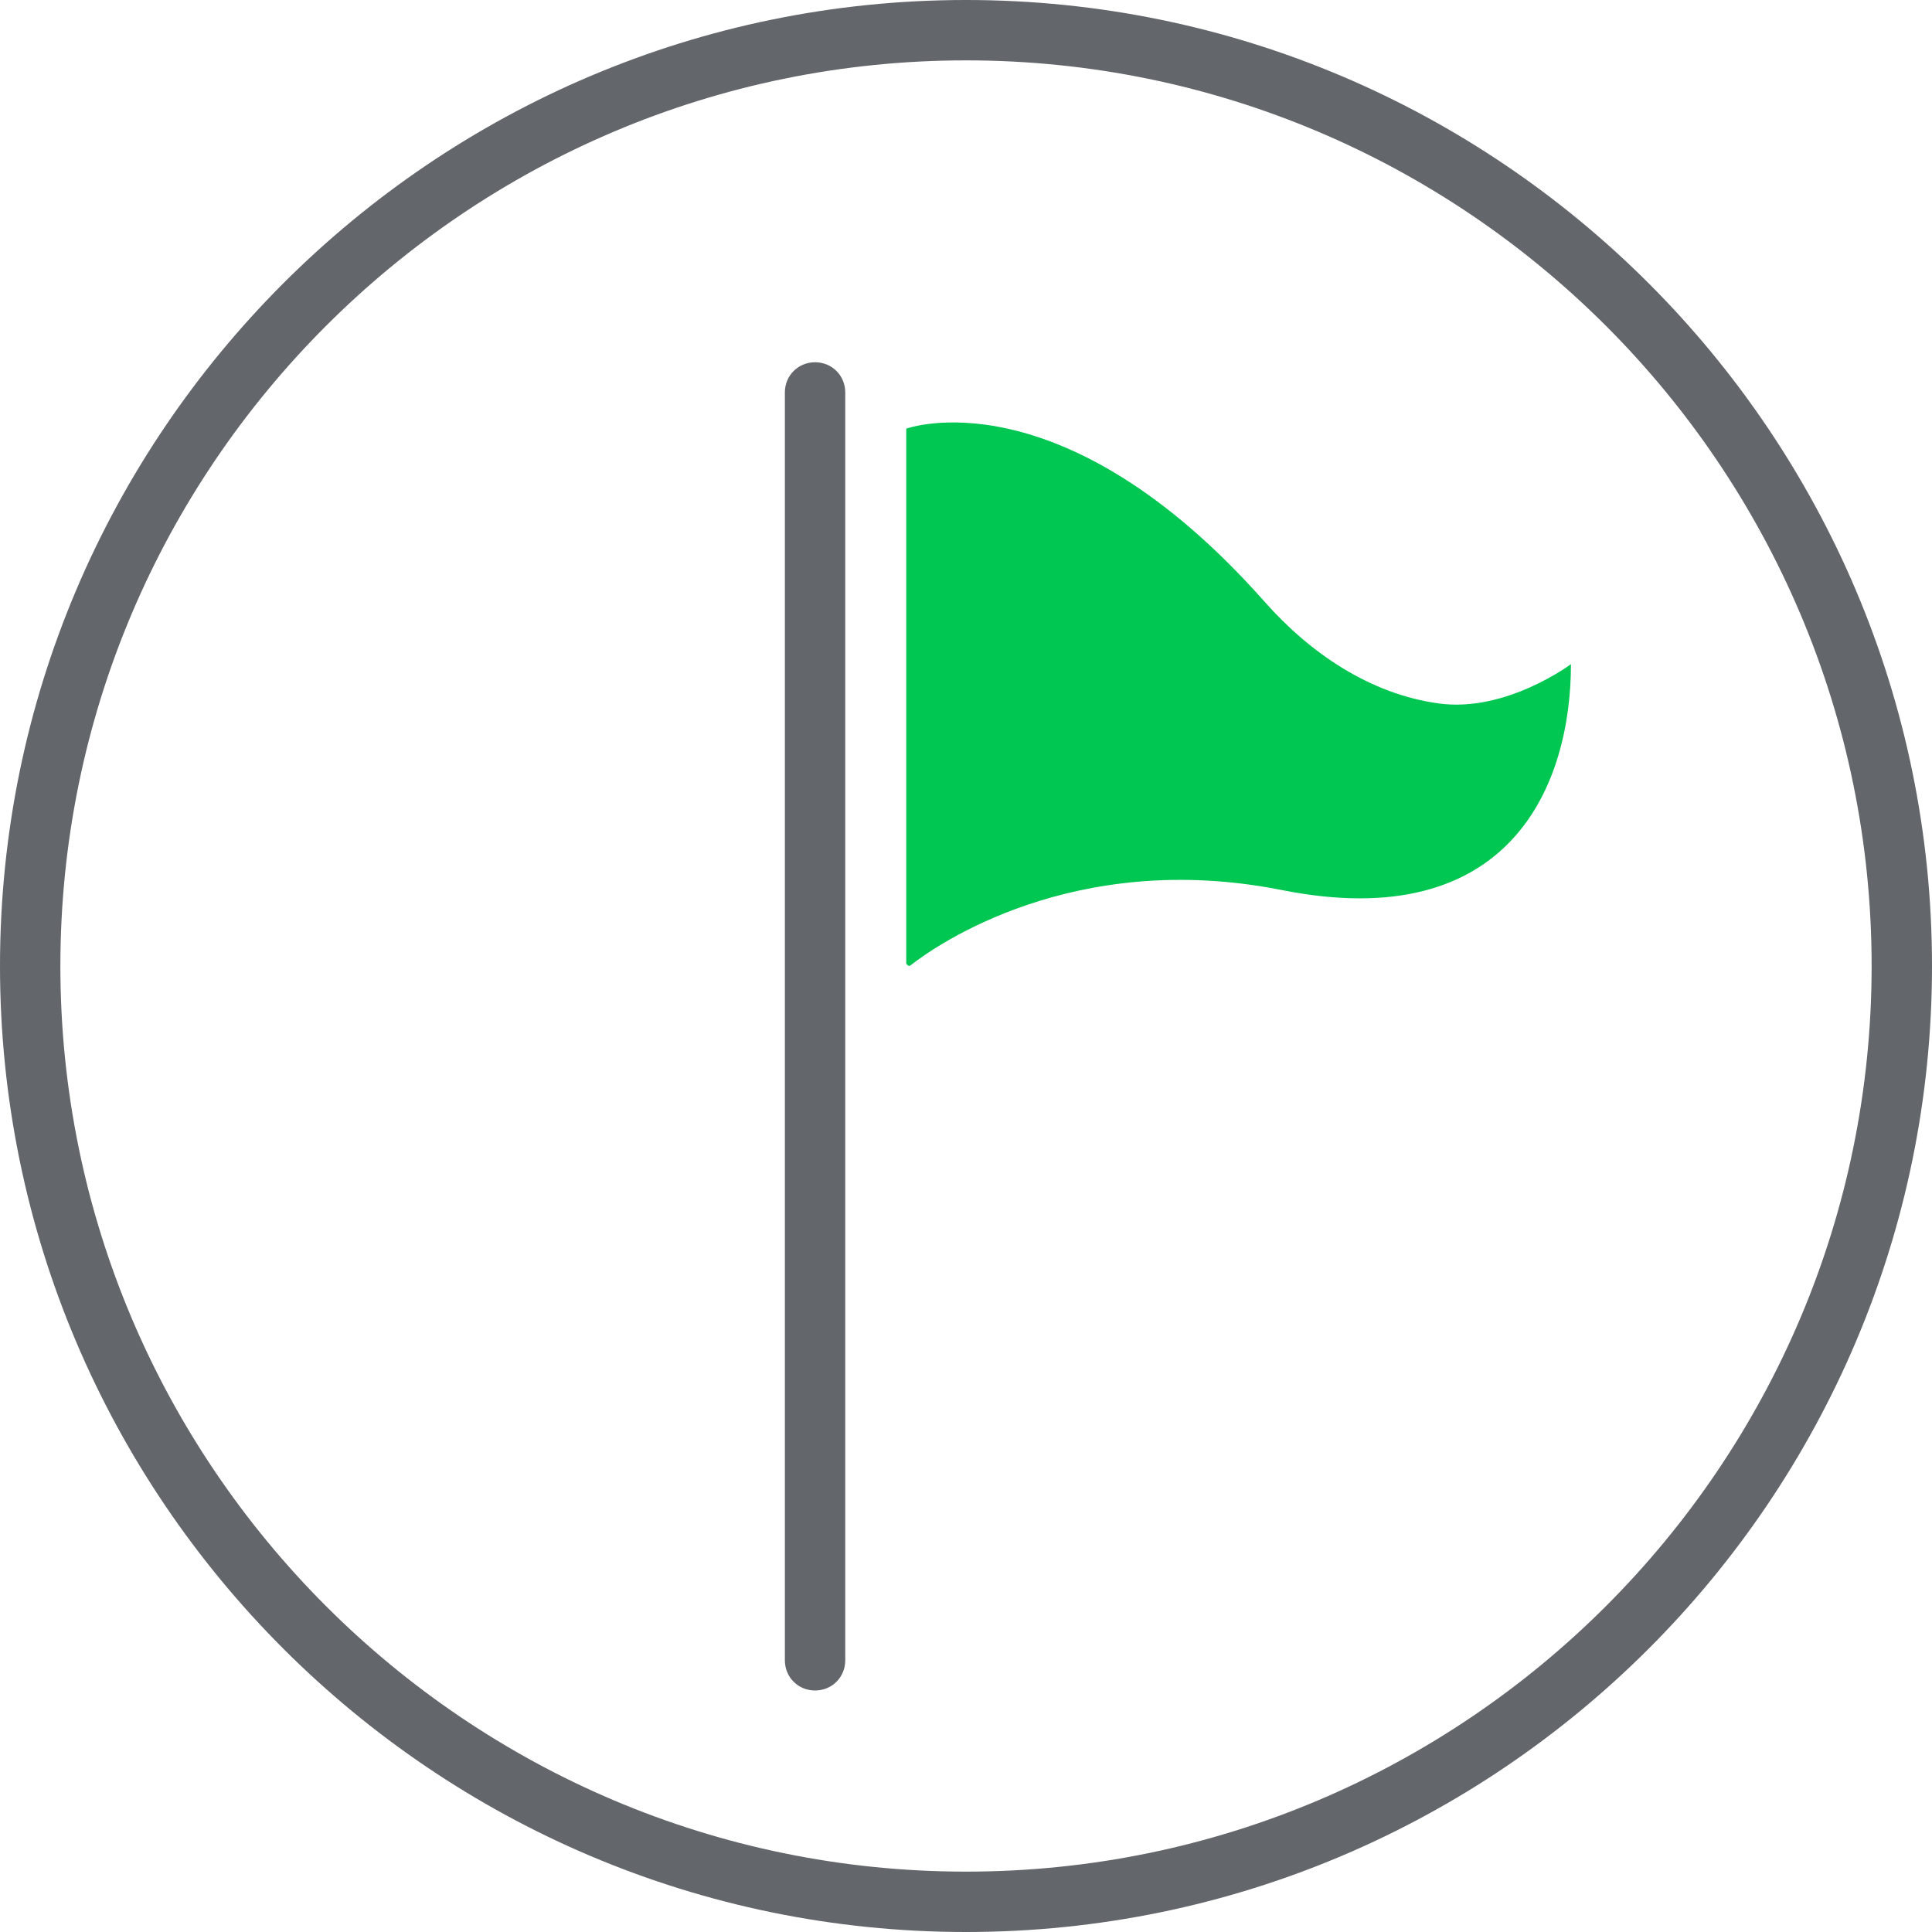 <svg width="32" height="32" viewBox="0 0 32 32" fill="none" xmlns="http://www.w3.org/2000/svg">
<path d="M23.82 11.65C22.68 11.49 21.69 10.81 20.94 9.96C17.57 6.16 15.01 7.1 15.01 7.1V15.96C15.01 15.96 15.05 16.02 15.08 15.99C15.5 15.66 17.78 14.06 21.22 14.74C25.02 15.5 26.02 13 26.02 11C26.02 11 24.94 11.81 23.82 11.65V11.65Z" fill="#00C752"/>
<path d="M13.5 28C13.22 28 13 27.78 13 27.5V6.5C13 6.22 13.22 6 13.5 6C13.78 6 14 6.22 14 6.5V27.5C14 27.78 13.78 28 13.5 28Z" fill="#63666A"/>
<path d="M16 32C7.18 32 0 24.82 0 16C0 7.18 7.18 0 16 0C24.82 0 32 7.18 32 16C32 24.82 24.82 32 16 32ZM16 1C7.73 1 1 7.73 1 16C1 24.27 7.73 31 16 31C24.27 31 31 24.27 31 16C31 7.73 24.27 1 16 1Z" fill="#63666A"/>
</svg>
